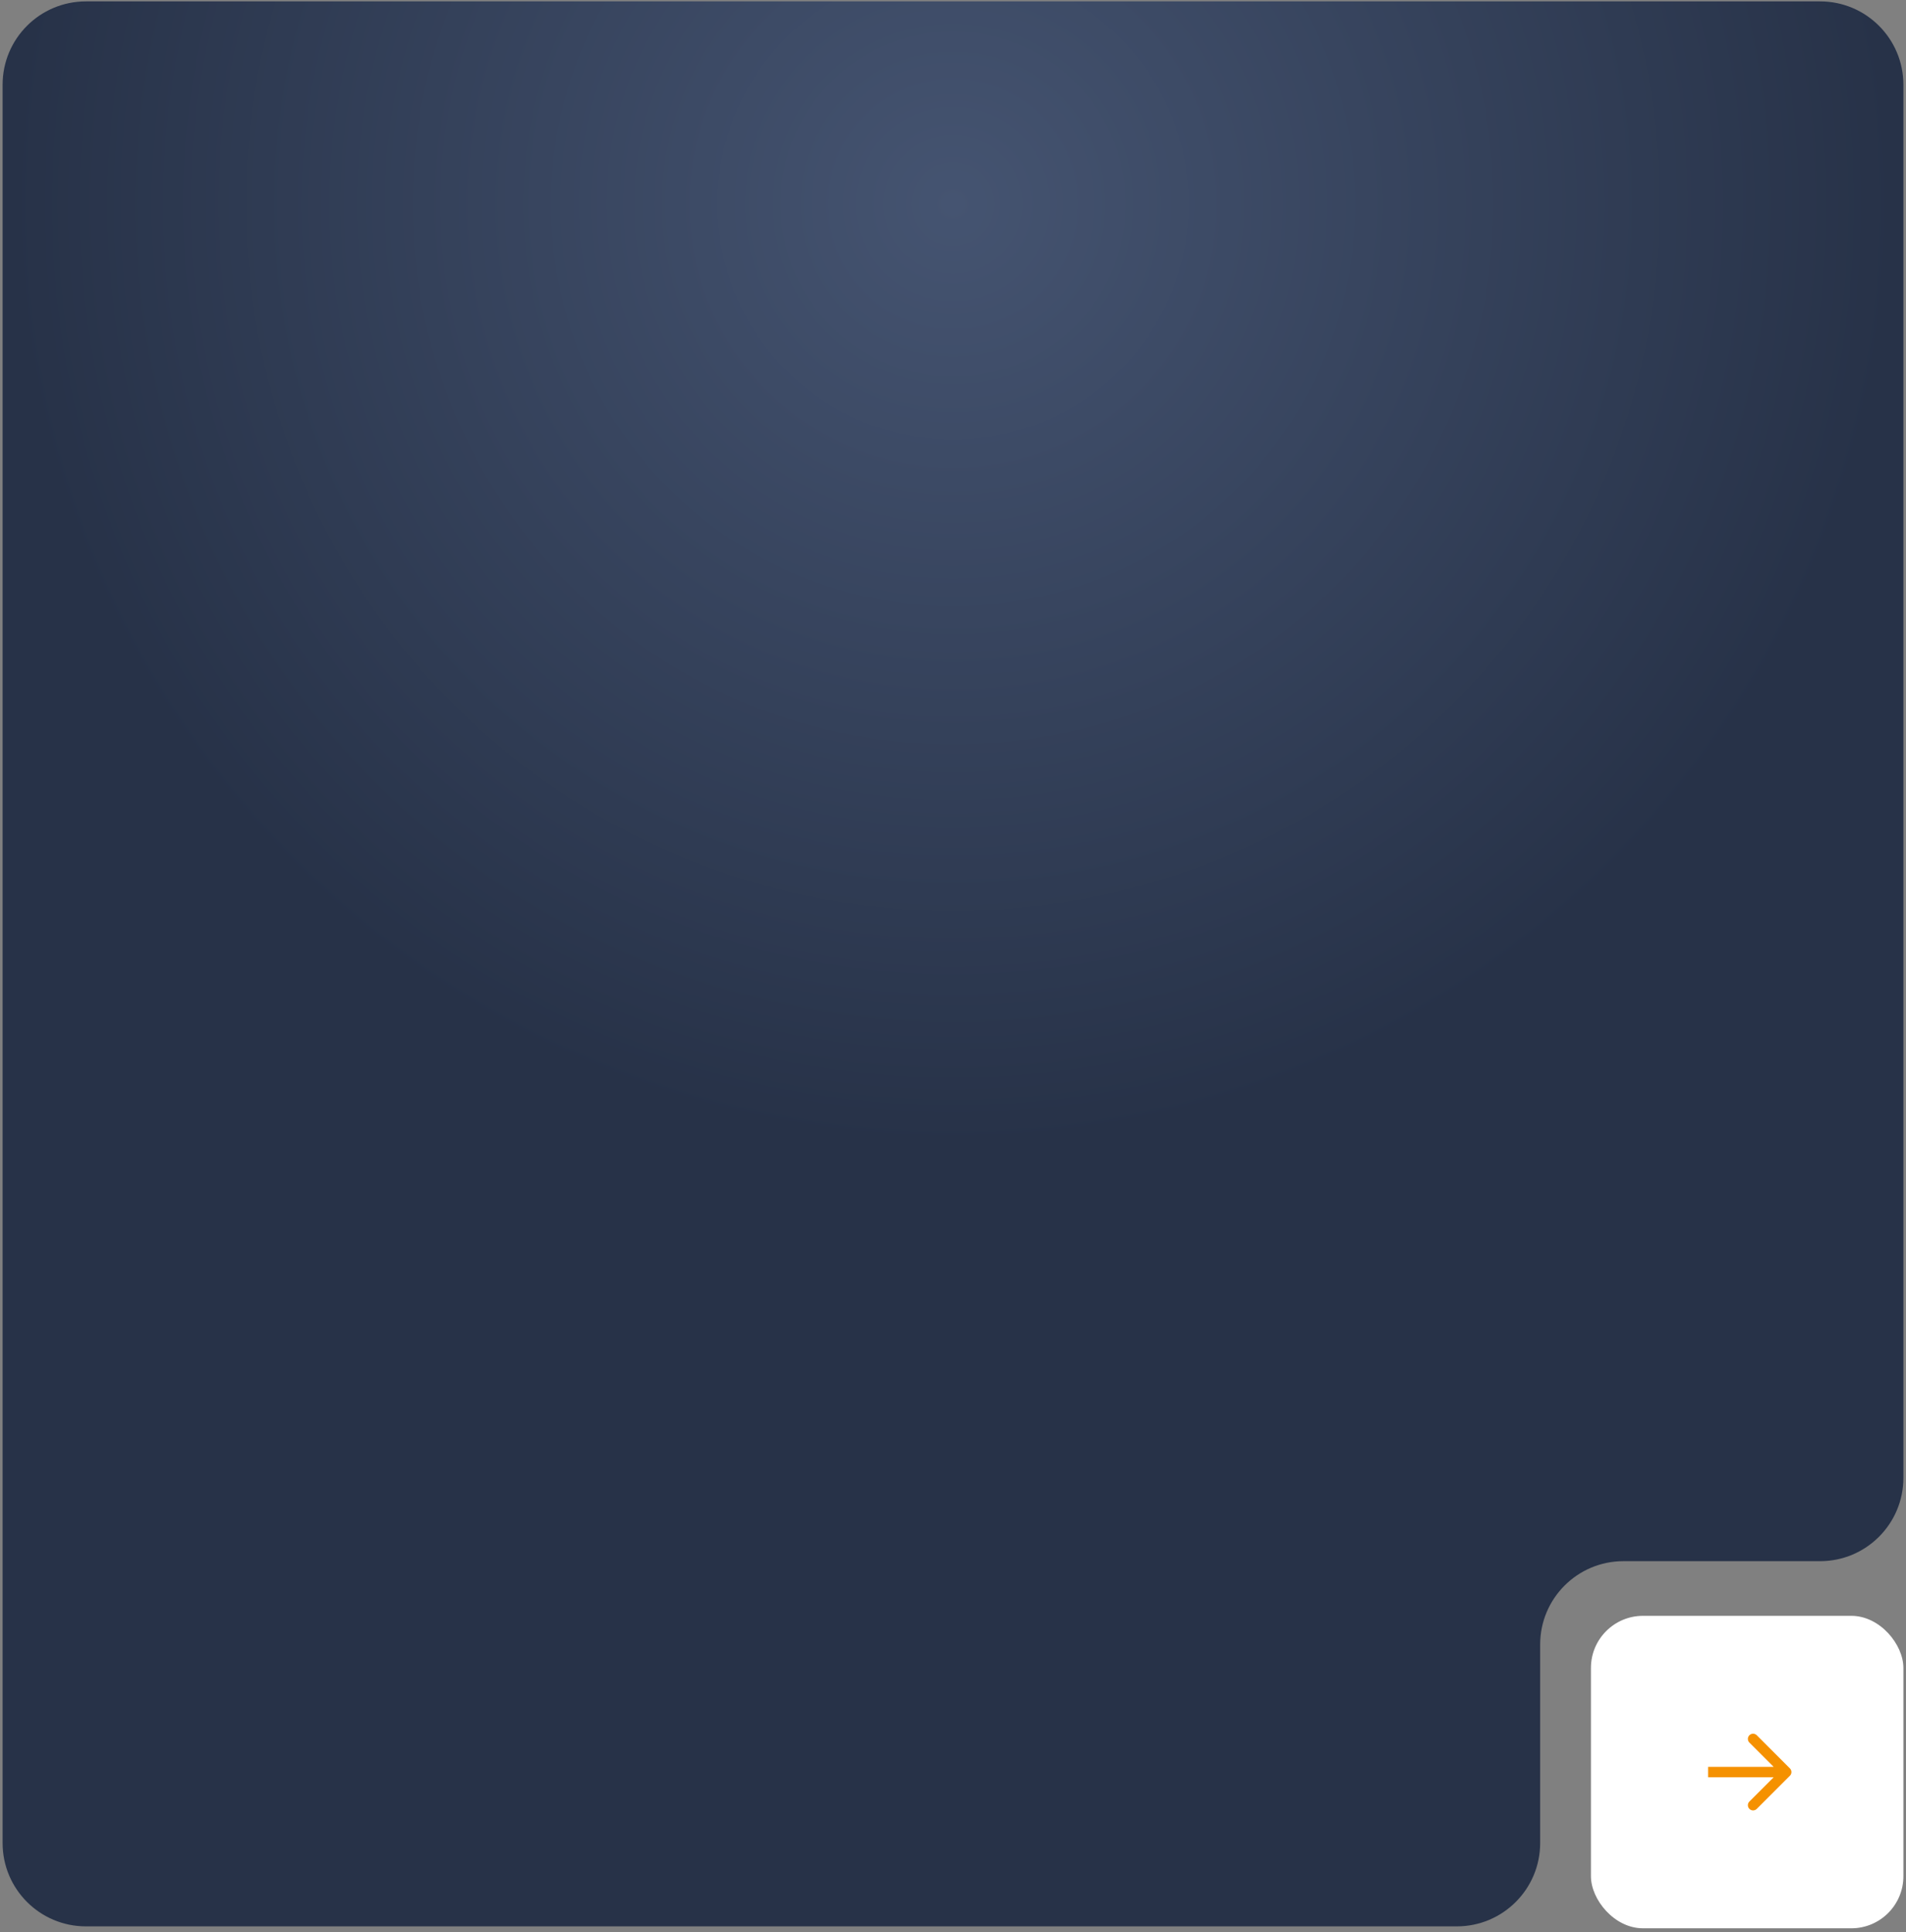<?xml version="1.0" encoding="UTF-8"?>
<svg xmlns="http://www.w3.org/2000/svg" width="366" height="371" viewBox="0 0 366 371" fill="none">
  <rect x="0" y="0" width="366" height="371" fill="#808080" stroke="none"/>
  <rect x="305.5" y="310.268" width="60" height="60" rx="10" fill="white"></rect>
  <path d="M343.707 340.975C344.098 340.585 344.098 339.952 343.707 339.561L337.343 333.197C336.953 332.807 336.319 332.807 335.929 333.197C335.538 333.588 335.538 334.221 335.929 334.611L341.586 340.268L335.929 345.925C335.538 346.316 335.538 346.949 335.929 347.339C336.319 347.73 336.953 347.73 337.343 347.339L343.707 340.975ZM328 341.268H343V339.268H328V341.268Z" fill="#F59100"></path>
  <path d="M349.5 0.268H16.5C7.663 0.268 0.5 7.432 0.5 16.268V353.896C0.5 362.732 7.663 369.896 16.5 369.896H279.75C288.587 369.896 295.75 362.732 295.75 353.896V315.772C295.75 306.936 302.913 299.772 311.75 299.772H349.5C358.337 299.772 365.5 292.609 365.5 283.772V16.268C365.5 7.432 358.337 0.268 349.5 0.268Z" fill="url(#paint0_radial_11_409)"></path>
  <defs>
    <radialGradient id="paint0_radial_11_409" cx="0" cy="0" r="1" gradientUnits="userSpaceOnUse" gradientTransform="translate(183 38) rotate(-90) scale(186)">
      <stop stop-color="#455471"></stop>
      <stop offset="0.981" stop-color="#273248"></stop>
    </radialGradient>
  </defs>
</svg>
